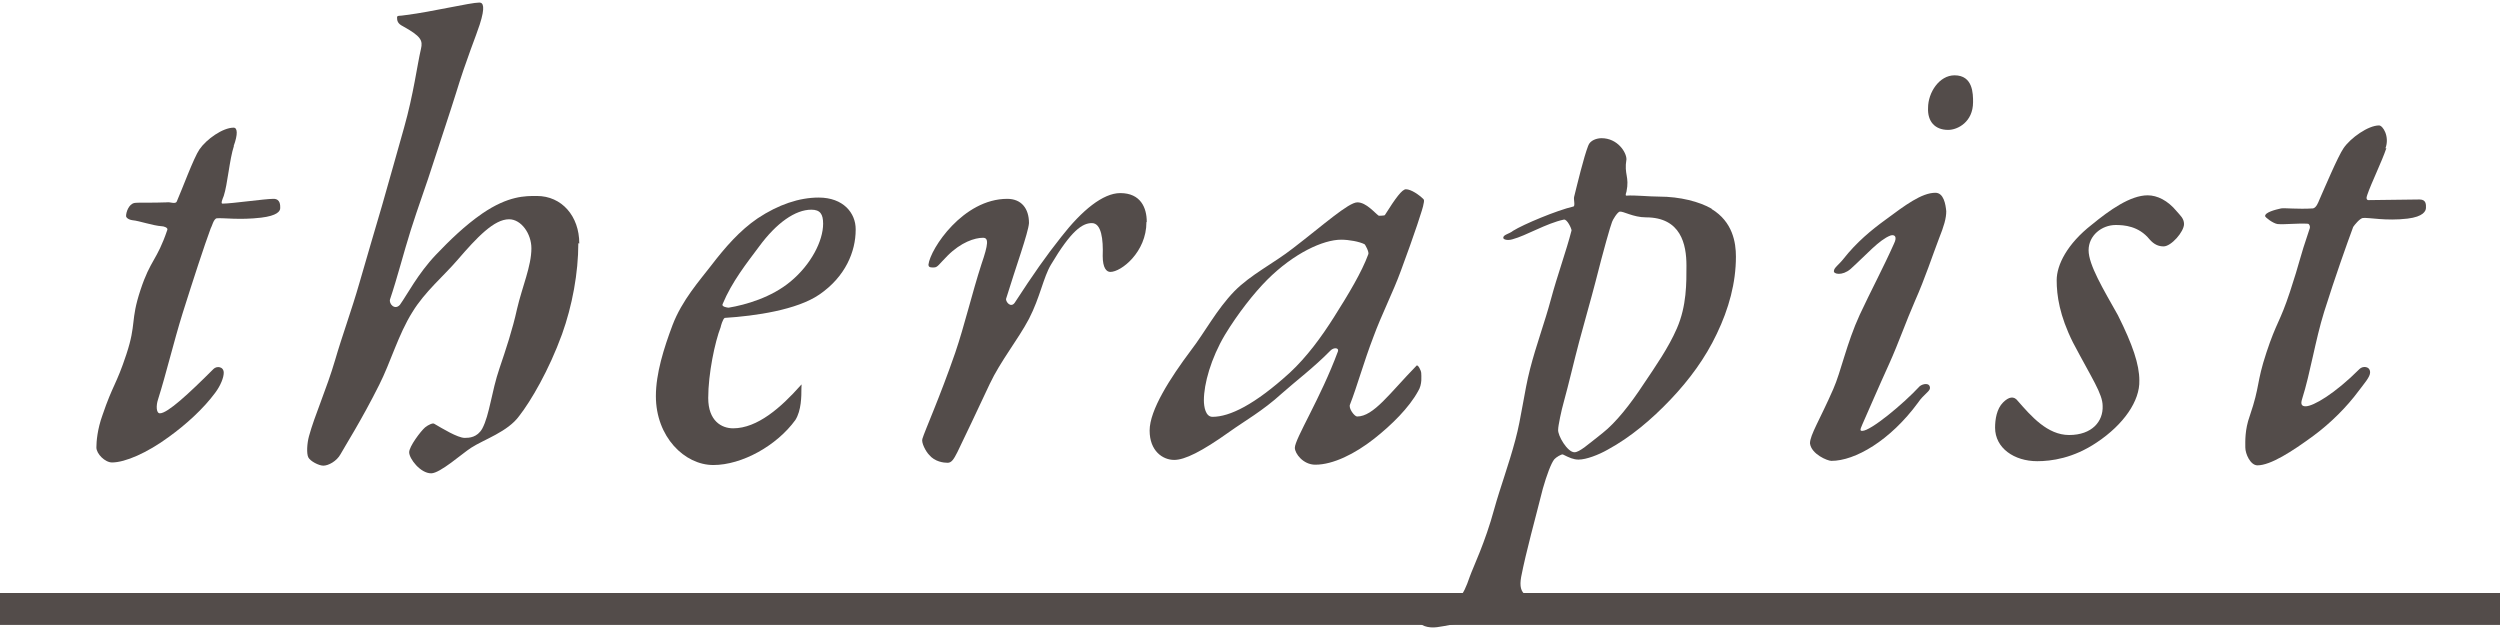 <?xml version="1.0" encoding="UTF-8"?><svg id="_レイヤー_2" xmlns="http://www.w3.org/2000/svg" viewBox="0 0 78.33 19.67"><defs><style>.cls-1{fill:#534c4a;}.cls-2{fill:none;stroke:#534c4a;stroke-miterlimit:10;}</style></defs><g id="design"><g><g><path class="cls-1" d="M7.33,4.57c-.14,.42-.2,1.21-.32,1.57-.04,.1-.1,.24-.04,.24,.3,0,1.32-.15,1.6-.15,.22,0,.21,.21,.21,.29,0,.1-.1,.24-.6,.3-.68,.08-1.19,0-1.39,.02-.1,.02-.15,.26-.19,.32-.2,.54-.53,1.55-.88,2.66-.28,.9-.51,1.88-.77,2.7-.06,.18-.06,.43,.06,.43,.24,0,.9-.61,1.68-1.39,.1-.1,.32-.08,.32,.12,0,.14-.09,.39-.27,.63-.37,.5-.91,.99-1.45,1.38-.68,.5-1.37,.8-1.78,.8-.22,0-.49-.27-.49-.47,0-.18,.03-.57,.19-1.01,.33-.97,.43-.94,.75-1.91s.12-1.04,.44-2.01,.51-.91,.84-1.88c.04-.08-.12-.12-.16-.12-.3-.02-.71-.17-.93-.19-.14-.02-.2-.09-.2-.13,0-.12,.08-.37,.26-.41,.1-.02,.54,0,1.02-.02,.1-.02,.27,.07,.31-.03,.16-.36,.53-1.37,.71-1.63,.22-.32,.73-.68,1.07-.68,.12,0,.14,.2,0,.58Z"/><path class="cls-1" d="M18.12,7.62c0,.93-.19,1.96-.51,2.85-.41,1.13-.98,2.1-1.34,2.56-.36,.5-1.11,.74-1.51,1-.28,.18-.97,.8-1.25,.8-.34,0-.69-.46-.69-.66,0-.18,.36-.66,.5-.78,.1-.08,.25-.15,.29-.11,.24,.14,.73,.44,.95,.44,.14,0,.39-.01,.55-.29,.23-.43,.29-1.16,.54-1.89,.2-.59,.41-1.22,.55-1.86,.16-.69,.45-1.34,.45-1.9,0-.46-.32-.91-.7-.91-.47,0-1,.56-1.62,1.28-.43,.5-1.02,.99-1.41,1.63-.44,.7-.68,1.57-1.04,2.28-.55,1.1-1.09,1.95-1.21,2.17-.12,.22-.38,.36-.54,.36-.14,0-.41-.14-.47-.26-.06-.12-.04-.44,.02-.66,.18-.66,.55-1.47,.82-2.39,.22-.76,.52-1.57,.76-2.41s.48-1.64,.71-2.43c.25-.87,.48-1.7,.69-2.44,.3-1.06,.41-1.96,.53-2.47,.06-.26,.01-.39-.57-.71-.16-.08-.18-.17-.18-.27,0-.08,.07-.04,.29-.08,.8-.1,2.01-.39,2.29-.39,.12,0,.19,.13,.01,.69-.1,.32-.42,1.09-.74,2.14-.2,.64-.45,1.38-.7,2.15-.22,.7-.49,1.42-.72,2.15s-.42,1.49-.65,2.17c-.04,.14,.15,.35,.31,.17,.23-.32,.56-.97,1.13-1.57,.42-.44,.9-.91,1.45-1.29,.82-.56,1.35-.55,1.71-.55,.78,0,1.33,.63,1.33,1.49Z"/><path class="cls-1" d="M26.81,7.2c0,.68-.32,1.47-1.14,2.03-.7,.48-2,.67-2.96,.73-.06,.02-.13,.27-.13,.29-.18,.46-.39,1.46-.39,2.22,0,.72,.42,.95,.78,.95,.76,0,1.5-.65,2.12-1.35,.04-.04,.02-.04,.02,.1,0,.24,0,.69-.19,.99-.58,.8-1.67,1.41-2.57,1.41s-1.8-.88-1.8-2.16c0-.71,.25-1.5,.52-2.22,.3-.79,.86-1.41,1.22-1.88,.43-.56,.89-1.09,1.45-1.47,.65-.43,1.3-.65,1.91-.65,.78,0,1.16,.49,1.16,.99Zm-4.17,2.33c-.04,.08,.15,.11,.19,.11,.54-.09,1.34-.32,1.94-.82,.64-.53,1.02-1.27,1.02-1.81,0-.3-.09-.44-.37-.44-.5,0-1.09,.41-1.64,1.16-.38,.51-.85,1.1-1.14,1.8Z"/><path class="cls-1" d="M35.92,6.96c0,.94-.79,1.56-1.13,1.56-.12,0-.24-.12-.24-.5,.02-.52-.04-1.03-.34-1.03s-.65,.24-1.28,1.3c-.24,.4-.34,1.02-.69,1.7-.35,.66-.89,1.32-1.23,2.04-.4,.85-.77,1.64-1.01,2.13-.12,.24-.19,.34-.31,.34s-.4-.03-.58-.25c-.1-.1-.25-.38-.21-.5,.07-.24,.55-1.31,1.03-2.7,.29-.85,.52-1.84,.82-2.77,.22-.64,.23-.83,.05-.83-.26,0-.69,.14-1.11,.56-.28,.28-.31,.37-.43,.37-.08,0-.17,.01-.17-.09,.06-.5,1.09-2.06,2.47-2.06,.44,0,.68,.3,.68,.76-.02,.3-.42,1.4-.72,2.38,0,.1,.15,.28,.27,.12,.6-.92,.97-1.45,1.47-2.08,.64-.82,1.3-1.36,1.84-1.36,.64,0,.83,.46,.83,.9Z"/><path class="cls-1" d="M43.2,6.76s.17,0,.19-.02c.34-.54,.54-.81,.66-.81,.16,0,.41,.17,.55,.31,.04,.04,0,.14,0,.16,0,.08-.29,.96-.71,2.09-.24,.66-.6,1.36-.86,2.07-.3,.78-.51,1.55-.73,2.11-.06,.12,.14,.38,.22,.38,.52,0,1.02-.73,1.86-1.59,.04-.06,.15,.15,.15,.23s.04,.35-.1,.57c-.28,.51-.82,1.05-1.38,1.49-.6,.47-1.28,.81-1.84,.81-.38,0-.64-.35-.64-.53,0-.28,.81-1.56,1.35-3.02,.04-.12-.13-.13-.23-.03-.53,.54-1.08,.95-1.53,1.35-.59,.54-1.18,.87-1.64,1.2-.87,.62-1.4,.88-1.73,.88-.36,0-.77-.28-.77-.92s.64-1.64,1.3-2.52c.43-.56,.8-1.27,1.35-1.84,.52-.53,1.24-.88,1.84-1.35,.94-.72,1.74-1.44,2.02-1.44s.55,.34,.67,.42Zm-3.49,2c-.42,.42-.93,1.07-1.33,1.73-.44,.74-.66,1.54-.66,2.05,0,.2,.05,.52,.27,.52,.54,0,1.32-.38,2.42-1.38,.53-.49,1-1.13,1.39-1.75,.45-.71,.87-1.41,1.07-1.96,.04-.06-.1-.32-.12-.32-.16-.08-.48-.14-.73-.14-.56,0-1.48,.42-2.32,1.26Z"/><path class="cls-1" d="M53.63,6.55c.66,.4,.76,1.05,.76,1.49,0,.82-.22,1.63-.6,2.42-.36,.76-.86,1.44-1.45,2.06s-1.25,1.18-1.97,1.57c-.28,.16-.67,.31-.91,.31-.16,0-.29-.06-.49-.16-.04-.02-.22,.09-.27,.15-.1,.12-.24,.5-.36,.92-.24,.96-.52,1.95-.68,2.77-.1,.58,.16,.67,.98,.77,.24,.04,.51,.27,.51,.36,0,.08-.27,.18-.59,.18-.51,0-1.14-.02-1.78,0s-1.25,.19-1.75,.26c-.28,.04-.57-.05-.59-.23,0-.1,.3-.29,.5-.35,.76-.16,.89-.36,1.11-1,.11-.31,.48-1.06,.77-2.13,.18-.65,.45-1.37,.66-2.16,.19-.7,.27-1.48,.46-2.22s.46-1.46,.65-2.17c.21-.78,.48-1.51,.65-2.17,0-.06-.14-.36-.24-.34-.56,.12-1.17,.5-1.62,.62-.14,.04-.28,.01-.28-.05,0-.1,.19-.12,.31-.22,.32-.2,1.37-.64,1.89-.76,.06-.02,0-.22,.02-.3,.1-.4,.3-1.24,.44-1.6,.06-.18,.28-.24,.42-.24,.5,0,.78,.44,.78,.66-.08,.49,.1,.53,0,1.02-.02,.06-.04,.12,0,.12,.26-.02,.7,.03,1.02,.03,.66,0,1.27,.16,1.65,.38Zm-2.88,.08c-.08,.02-.22,.26-.24,.32-.05,.12-.27,.89-.52,1.88-.15,.58-.34,1.23-.51,1.87s-.33,1.34-.48,1.88c-.08,.28-.18,.76-.18,.88-.02,.18,.29,.71,.51,.71,.16,0,.42-.24,.88-.6,.42-.33,.87-.9,1.29-1.54,.37-.55,.78-1.14,1.04-1.74,.31-.71,.3-1.43,.3-1.97,0-.66-.17-1.51-1.27-1.51-.4,0-.71-.2-.83-.18Z"/><path class="cls-1" d="M60.98,6.62c0,.22-.07,.46-.23,.86-.2,.52-.43,1.23-.75,1.95-.28,.64-.52,1.33-.8,1.95-.35,.77-.65,1.47-.85,1.92-.08,.18-.07,.2,0,.2,.26,0,1.26-.82,1.8-1.4,.1-.08,.32-.12,.32,.06,0,.1-.21,.21-.37,.45-.88,1.2-1.98,1.83-2.72,1.83-.12,0-.63-.21-.67-.55,0-.26,.31-.74,.73-1.7,.24-.54,.42-1.44,.83-2.33,.34-.73,.75-1.5,1.07-2.22,.12-.24,.01-.3-.11-.26-.36,.14-.74,.59-1.25,1.05-.26,.22-.54,.16-.52,.06,0-.1,.16-.2,.3-.38,.41-.52,.87-.9,1.31-1.22,.62-.46,1.14-.85,1.57-.85,.26,0,.32,.36,.34,.58Zm.84-3.42c0,.62-.48,.87-.78,.87-.42,0-.65-.27-.63-.69,0-.48,.35-1.02,.83-1.02,.58,0,.58,.58,.58,.84Z"/><path class="cls-1" d="M68.2,6.62c.1,.12,.23,.22,.23,.4,0,.24-.4,.7-.64,.7-.16,0-.3-.06-.44-.22-.34-.42-.8-.45-1.06-.45-.44,0-.85,.33-.85,.79s.46,1.22,.92,2.04c.46,.92,.67,1.54,.67,2.04,.02,.64-.49,1.38-1.33,1.94-.74,.5-1.43,.59-1.87,.59-.72,0-1.32-.41-1.32-1.05,0-.26,.05-.59,.25-.79,.18-.18,.34-.21,.46-.05,.42,.48,.93,1.07,1.61,1.07,.72,0,1.07-.43,1.05-.91,0-.38-.33-.85-.93-1.99-.42-.84-.51-1.47-.51-1.95s.33-1.14,1.1-1.74c.56-.46,1.21-.92,1.75-.92,.3,0,.63,.16,.91,.5Z"/><path class="cls-1" d="M74.77,4.64c-.14,.42-.48,1.11-.6,1.47-.04,.1-.02,.16,.04,.16,.3,0,1.32-.02,1.6-.02,.22,0,.2,.18,.2,.26,0,.1-.08,.28-.58,.34-.68,.08-1.2-.04-1.4-.02-.1,.02-.26,.22-.3,.28-.2,.54-.56,1.55-.91,2.66-.28,.9-.43,1.91-.69,2.73-.06,.18,0,.23,.11,.23,.24,0,.91-.39,1.69-1.17,.1-.1,.33-.09,.33,.11,0,.14-.18,.34-.36,.58-.37,.5-.87,1-1.41,1.4-.68,.5-1.35,.93-1.76,.93-.22,0-.38-.36-.38-.56,0-.18-.02-.55,.14-.99,.33-.97,.2-1.01,.52-1.98s.42-.94,.74-1.91,.28-.99,.61-1.96c.04-.08-.01-.17-.05-.17-.3-.02-.73,.03-.95,.01-.14-.02-.39-.21-.39-.25,0-.12,.32-.2,.5-.24,.1-.02,.52,.03,1,0,.1-.02,.16-.17,.2-.27,.16-.36,.58-1.36,.76-1.62,.22-.32,.77-.71,1.11-.71,.12,0,.34,.35,.2,.72Z"/></g><line class="cls-2" y1="19.08" x2="78.33" y2="19.08"/></g></g></svg>